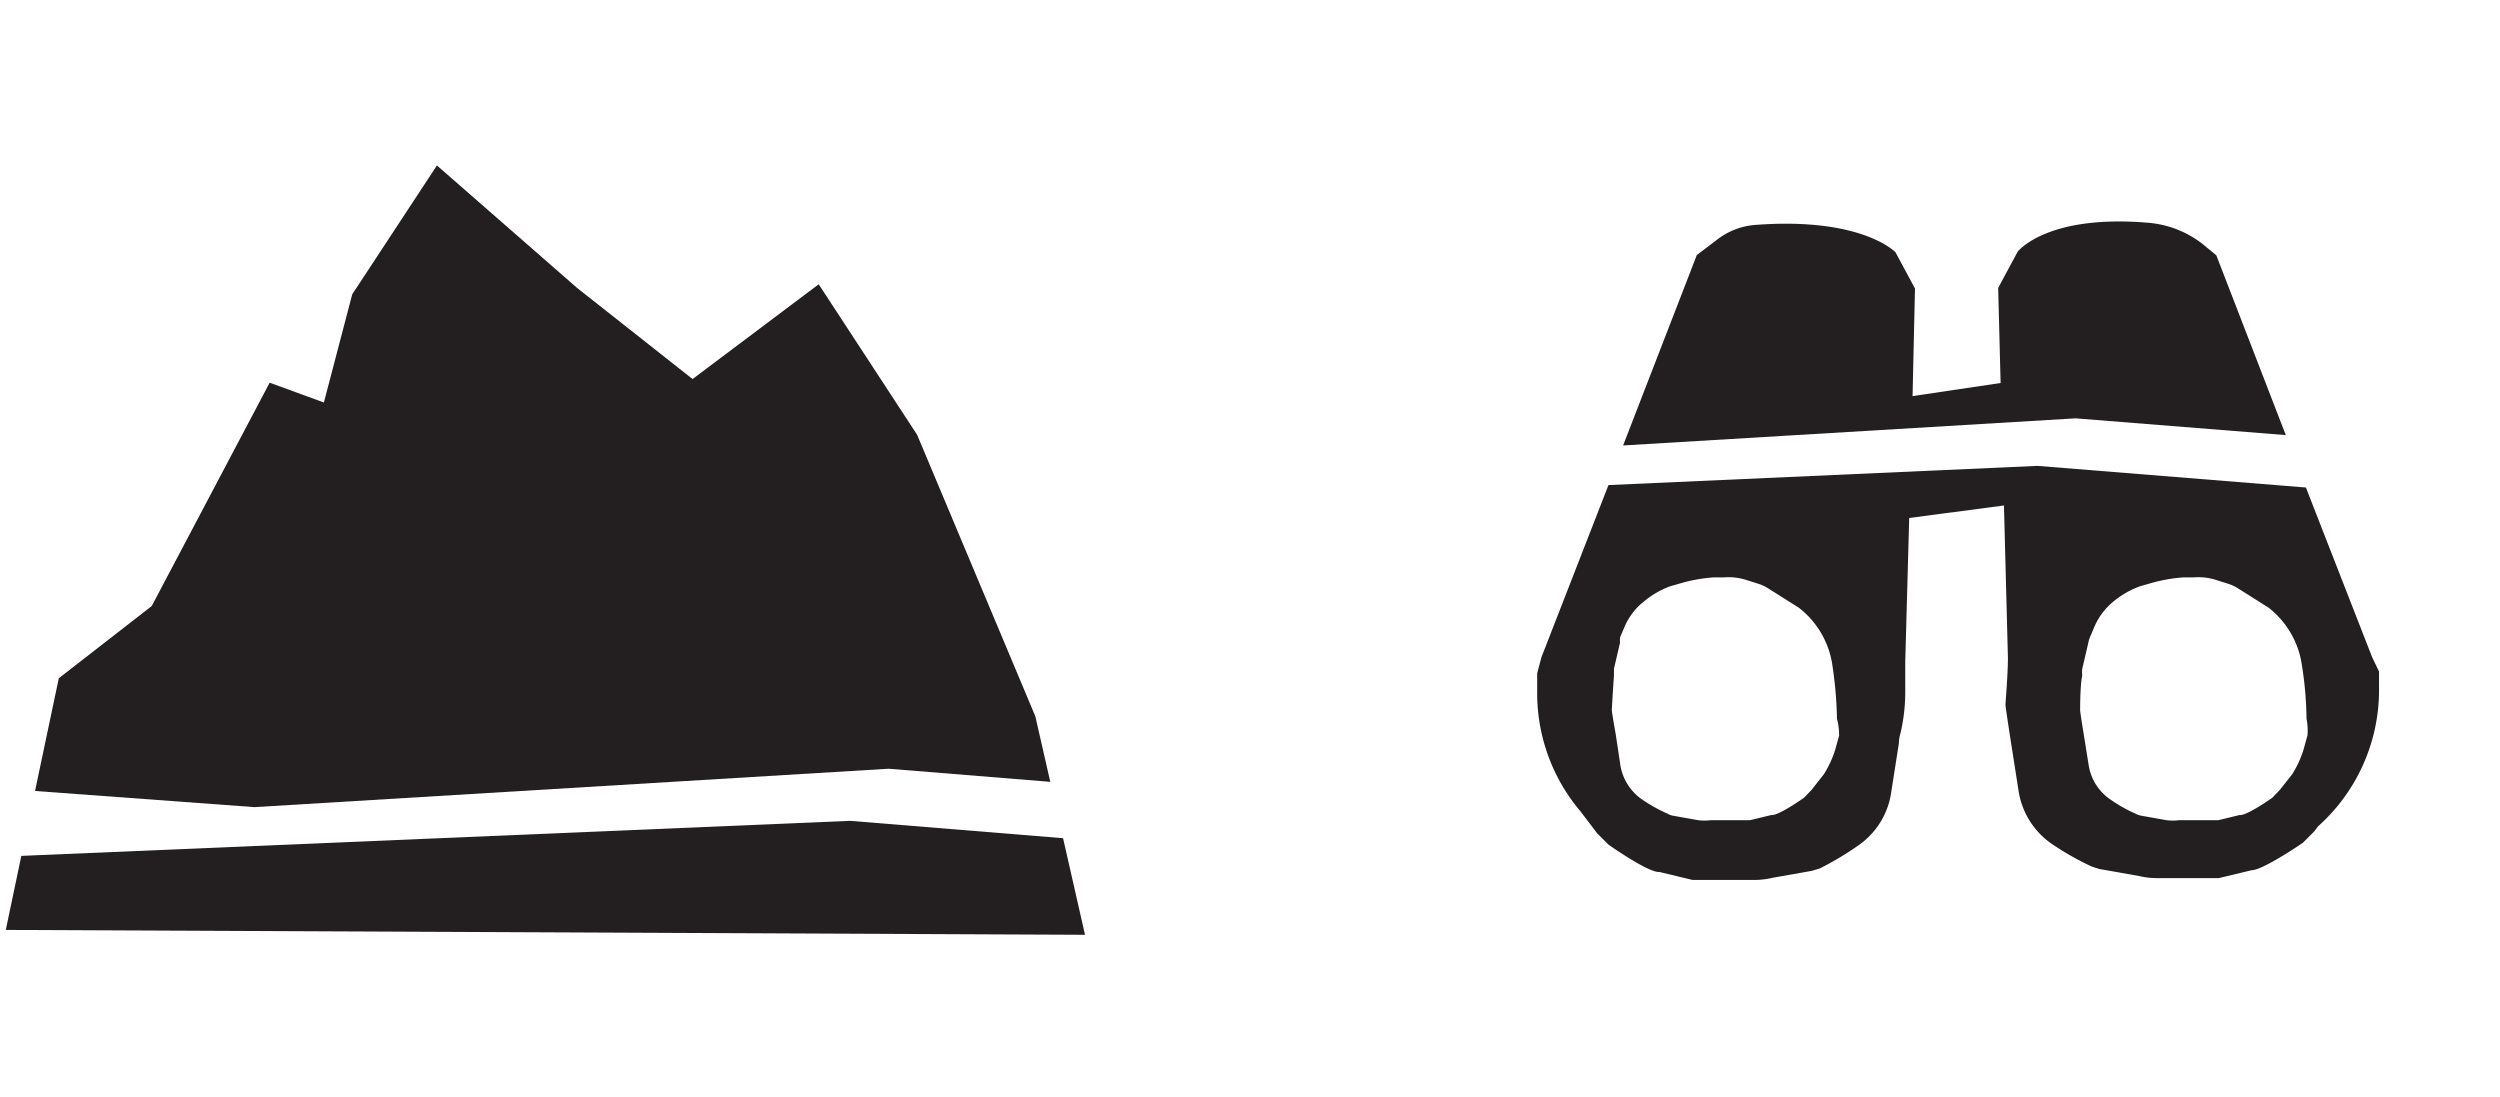<svg id="Layer_1" data-name="Layer 1" xmlns="http://www.w3.org/2000/svg" viewBox="0 0 82.05 36"><defs><style>.cls-1{fill:none;}.cls-2{fill:#231f20;}</style></defs><rect class="cls-1" x="0.01" y="-0.03" width="36" height="36"/><polygon class="cls-2" points="27.9 26.94 0.7 28.09 0.19 30.52 35.61 30.68 34.89 27.51 27.9 26.94"/><polygon class="cls-2" points="8.35 26.49 29.16 25.23 29.17 25.23 34.47 25.66 33.98 23.51 30.1 14.27 26.87 9.33 22.73 12.44 18.94 9.45 14.34 5.43 11.56 9.66 10.63 13.21 8.85 12.56 4.98 19.89 1.93 22.26 1.15 25.96 8.35 26.49"/><path class="cls-2" d="M77.85,21.56,75.68,16l-8.81-.71-14.08.63-2.2,5.65-.14.53c0,.21,0,.42,0,.64a6,6,0,0,0,1.43,3.9l.54.71.37.37s1.31.93,1.68.9l1.08.26,2,0a2.56,2.56,0,0,0,.62-.07l1.3-.23.26-.08A9.94,9.94,0,0,0,61,27.74,2.56,2.56,0,0,0,62.07,26l.25-1.6s0-.16.06-.36a5.94,5.94,0,0,0,.15-1.35c0-.22,0-.43,0-.64l0-.33L62.66,17l3.11-.41.13,5c0,.54-.08,1.46-.08,1.54s.18,1.23.18,1.23l.25,1.6a2.59,2.59,0,0,0,1.08,1.73,9.31,9.31,0,0,0,1.32.75l.25.08,1.3.23a2.56,2.56,0,0,0,.62.07l2,0,1.08-.26c.37,0,1.68-.9,1.68-.9l.37-.37.13-.17a6,6,0,0,0,2-4.44c0-.22,0-.43,0-.64ZM60.36,24.14l-.13.47a3.42,3.42,0,0,1-.37.8l-.41.52-.24.25s-.84.6-1.08.57l-.7.17-1.29,0a1.81,1.81,0,0,1-.4,0l-.84-.15a.44.44,0,0,1-.16-.06,5.16,5.16,0,0,1-.86-.48,1.7,1.7,0,0,1-.7-1.12l-.15-1s-.13-.73-.13-.8.05-.85.07-1.14l0-.22.2-.86a.84.84,0,0,1,0-.17l.14-.33a2.11,2.11,0,0,1,.67-.87,2.85,2.85,0,0,1,.84-.48l.42-.12a5.23,5.23,0,0,1,1-.17l.34,0a1.91,1.91,0,0,1,.75.09l.38.12a1.33,1.33,0,0,1,.32.15l1,.63a2.91,2.91,0,0,1,1.11,1.9,13.5,13.5,0,0,1,.15,1.75A2.16,2.16,0,0,1,60.36,24.14Zm15.37,0-.13.47a3.42,3.42,0,0,1-.37.8l-.41.52-.24.25s-.84.6-1.08.57l-.7.17-1.29,0a1.81,1.81,0,0,1-.4,0l-.84-.15a.58.58,0,0,1-.17-.06,4.79,4.79,0,0,1-.85-.48,1.67,1.67,0,0,1-.7-1.12l-.16-1s-.12-.73-.12-.8,0-.85.07-1.14a.83.83,0,0,1,0-.22l.2-.86a.84.84,0,0,1,.05-.17l.14-.33a2.17,2.17,0,0,1,.66-.87,2.89,2.89,0,0,1,.85-.48l.42-.12a5.23,5.23,0,0,1,1-.17l.34,0a1.91,1.91,0,0,1,.75.09l.38.12a1.33,1.33,0,0,1,.32.15l1,.63a2.92,2.92,0,0,1,1.1,1.9,11.89,11.89,0,0,1,.15,1.75A1.86,1.86,0,0,1,75.73,24.14Z"/><path class="cls-2" d="M68.12,13.73h0l6.9.55L72.74,8.38,72.28,8a3.36,3.36,0,0,0-1.79-.69c-3.33-.28-4.27.95-4.27.95l-.64,1.19.08,3.12L62.77,13l.08-3.53-.64-1.19s-1.09-1.16-4.58-.9a2.33,2.33,0,0,0-1.28.49l-.66.5-2.42,6.25Z"/><rect class="cls-1" x="46.07" width="36" height="36"/></svg>